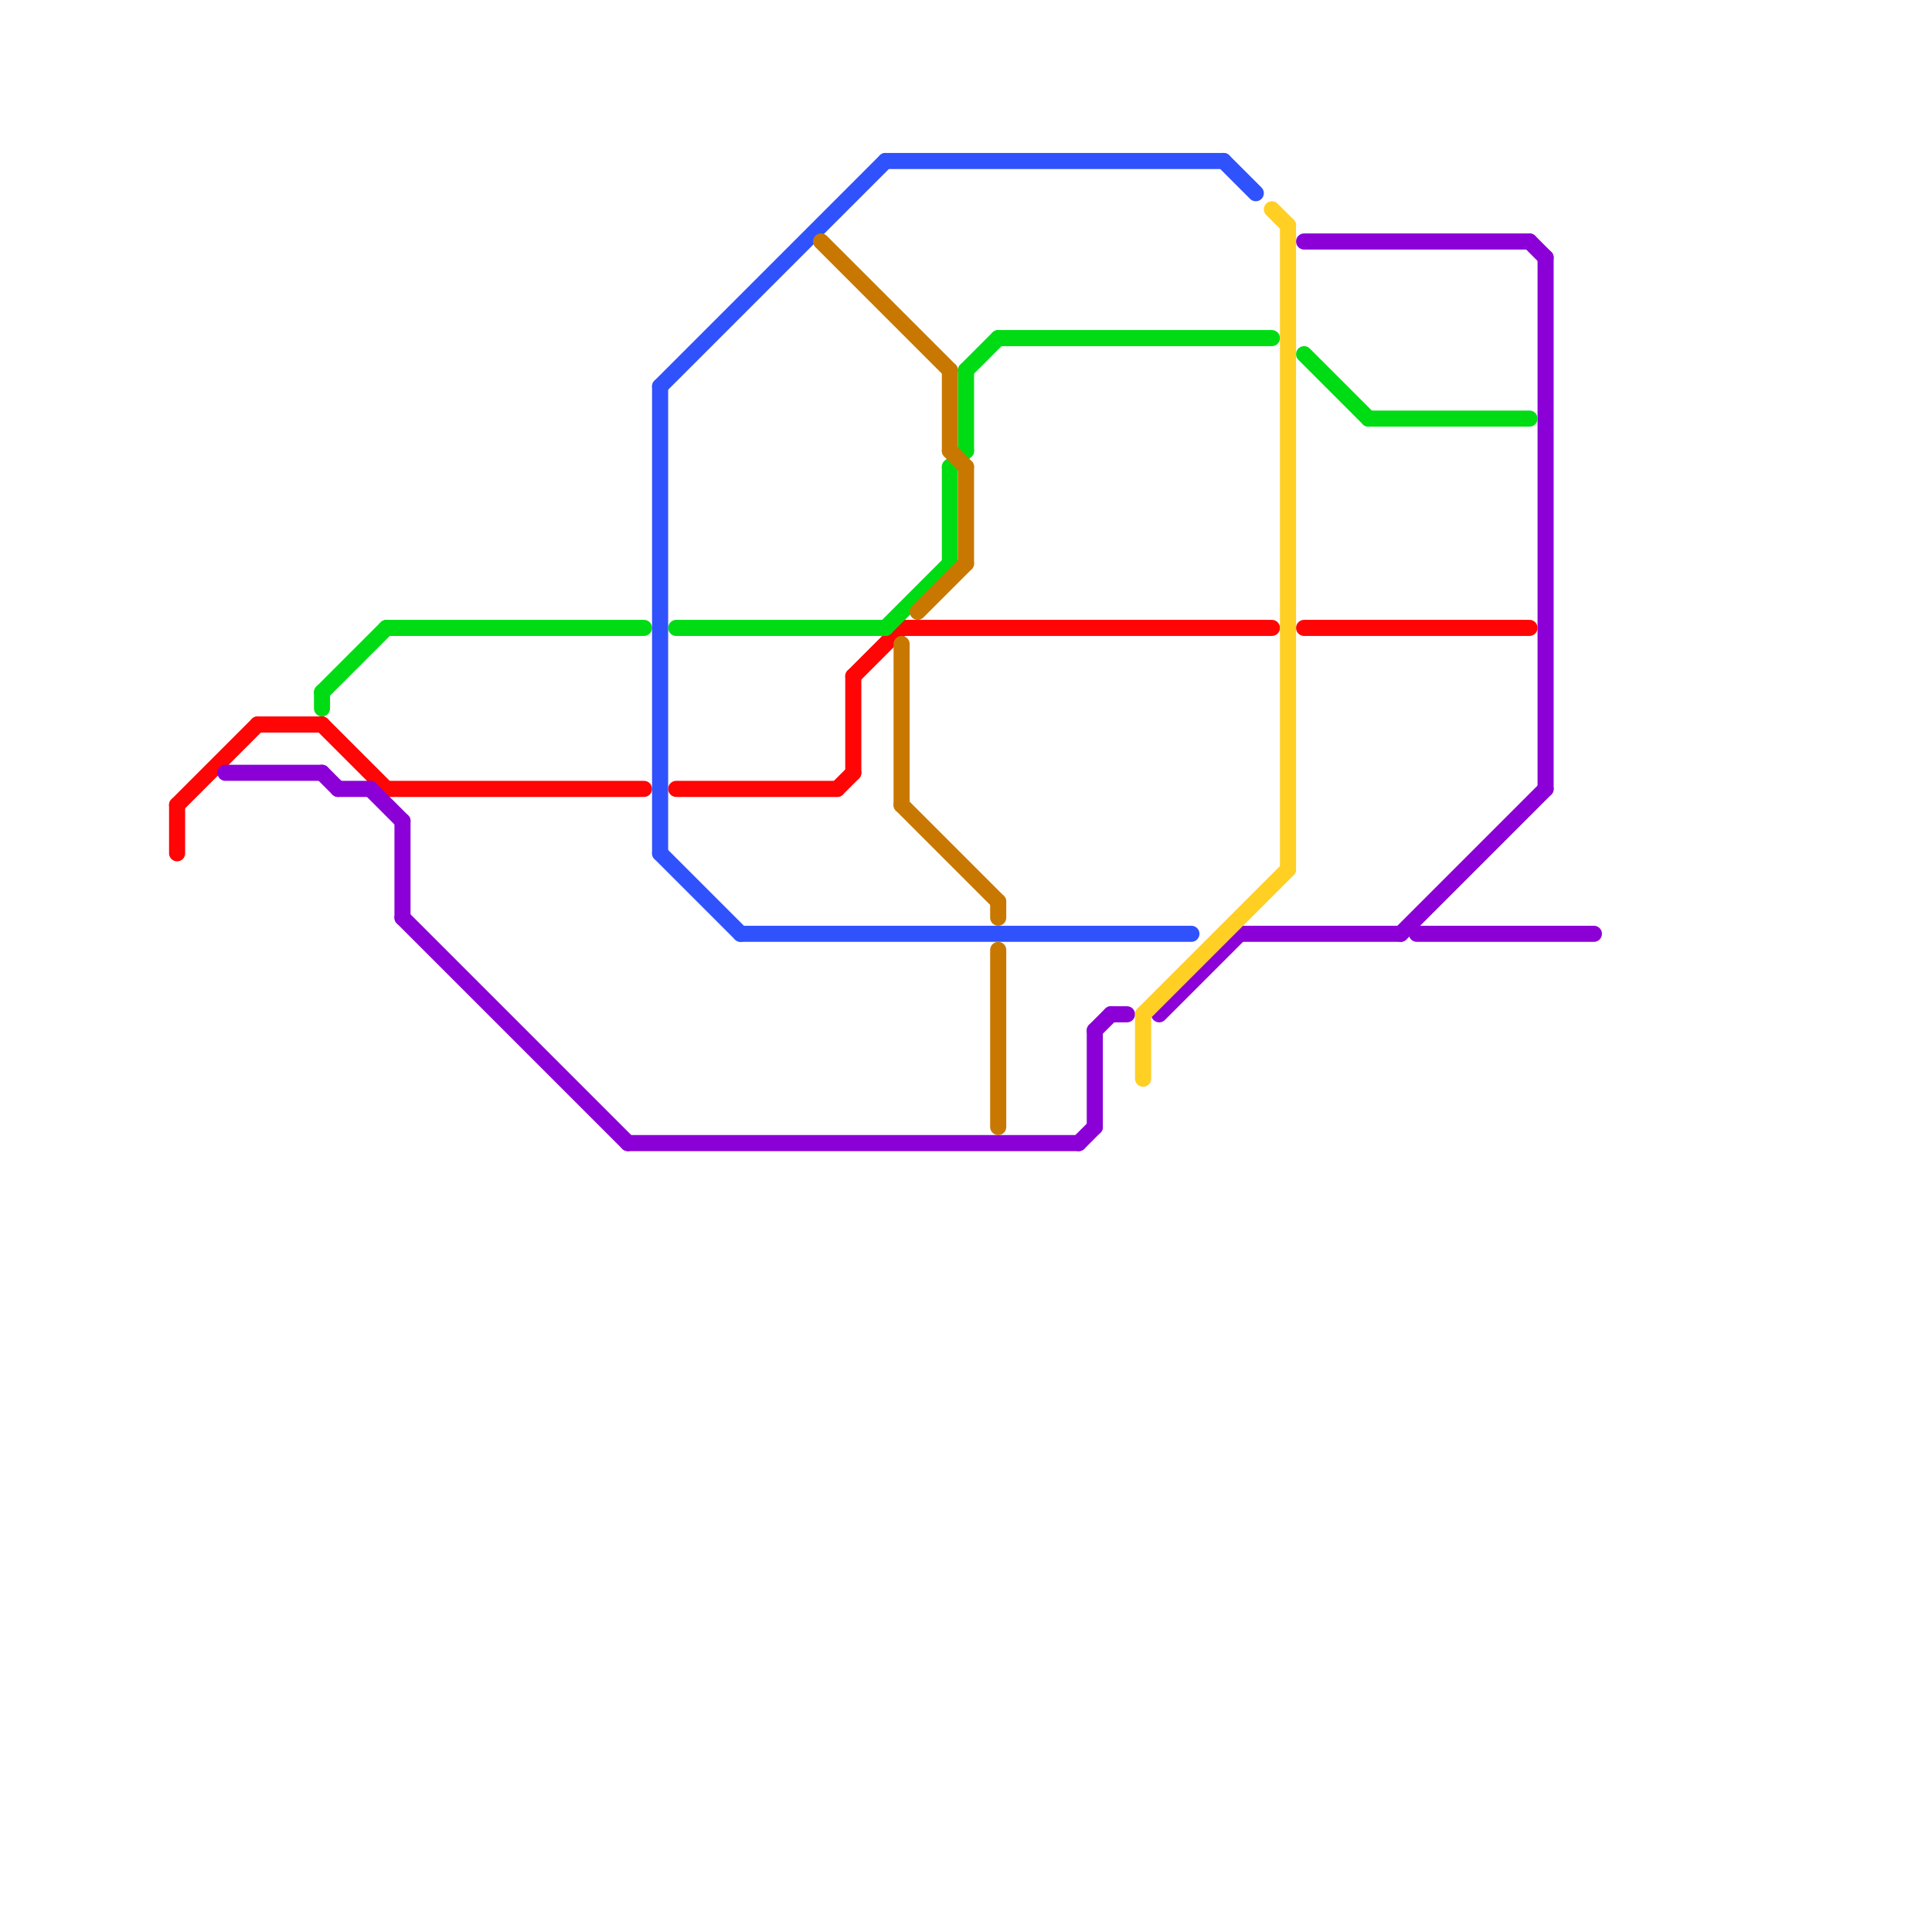 
<svg version="1.1" xmlns="http://www.w3.org/2000/svg" viewBox="0 0 120 120">
<style>text { font: 1px Helvetica; font-weight: 600; white-space: pre; dominant-baseline: central; } line { stroke-width: 1; fill: none; stroke-linecap: round; stroke-linejoin: round; } .c0 { stroke: #ff0505 } .c1 { stroke: #8b00d6 } .c2 { stroke: #00dc14 } .c3 { stroke: #3052fd } .c4 { stroke: #c87800 } .c5 { stroke: #ffcf24 } .c6 { stroke: #8c00d6 }</style><defs><g id="wm-xf"><circle r="1.2" fill="#000"/><circle r="0.9" fill="#fff"/><circle r="0.6" fill="#000"/><circle r="0.3" fill="#fff"/></g><g id="wm"><circle r="0.6" fill="#000"/><circle r="0.3" fill="#fff"/></g></defs><line class="c0" x1="24" y1="49" x2="40" y2="49"/><line class="c0" x1="53" y1="42" x2="56" y2="39"/><line class="c0" x1="11" y1="50" x2="11" y2="53"/><line class="c0" x1="11" y1="50" x2="16" y2="45"/><line class="c0" x1="20" y1="45" x2="24" y2="49"/><line class="c0" x1="53" y1="42" x2="53" y2="48"/><line class="c0" x1="42" y1="49" x2="52" y2="49"/><line class="c0" x1="81" y1="39" x2="95" y2="39"/><line class="c0" x1="56" y1="39" x2="79" y2="39"/><line class="c0" x1="16" y1="45" x2="20" y2="45"/><line class="c0" x1="52" y1="49" x2="53" y2="48"/><line class="c1" x1="20" y1="48" x2="21" y2="49"/><line class="c1" x1="77" y1="58" x2="87" y2="58"/><line class="c1" x1="14" y1="48" x2="20" y2="48"/><line class="c1" x1="68" y1="64" x2="69" y2="63"/><line class="c1" x1="96" y1="16" x2="96" y2="49"/><line class="c1" x1="25" y1="57" x2="39" y2="71"/><line class="c1" x1="87" y1="58" x2="96" y2="49"/><line class="c1" x1="72" y1="63" x2="77" y2="58"/><line class="c1" x1="21" y1="49" x2="23" y2="49"/><line class="c1" x1="68" y1="64" x2="68" y2="70"/><line class="c1" x1="39" y1="71" x2="67" y2="71"/><line class="c1" x1="23" y1="49" x2="25" y2="51"/><line class="c1" x1="95" y1="15" x2="96" y2="16"/><line class="c1" x1="81" y1="15" x2="95" y2="15"/><line class="c1" x1="67" y1="71" x2="68" y2="70"/><line class="c1" x1="25" y1="51" x2="25" y2="57"/><line class="c1" x1="69" y1="63" x2="70" y2="63"/><line class="c2" x1="81" y1="22" x2="85" y2="26"/><line class="c2" x1="60" y1="23" x2="62" y2="21"/><line class="c2" x1="20" y1="43" x2="20" y2="44"/><line class="c2" x1="85" y1="26" x2="95" y2="26"/><line class="c2" x1="60" y1="23" x2="60" y2="28"/><line class="c2" x1="59" y1="29" x2="60" y2="28"/><line class="c2" x1="59" y1="29" x2="59" y2="35"/><line class="c2" x1="42" y1="39" x2="55" y2="39"/><line class="c2" x1="20" y1="43" x2="24" y2="39"/><line class="c2" x1="24" y1="39" x2="40" y2="39"/><line class="c2" x1="55" y1="39" x2="59" y2="35"/><line class="c2" x1="62" y1="21" x2="79" y2="21"/><line class="c3" x1="76" y1="10" x2="78" y2="12"/><line class="c3" x1="46" y1="58" x2="74" y2="58"/><line class="c3" x1="41" y1="24" x2="41" y2="53"/><line class="c3" x1="55" y1="10" x2="76" y2="10"/><line class="c3" x1="41" y1="24" x2="55" y2="10"/><line class="c3" x1="41" y1="53" x2="46" y2="58"/><line class="c4" x1="59" y1="23" x2="59" y2="28"/><line class="c4" x1="60" y1="29" x2="60" y2="35"/><line class="c4" x1="57" y1="38" x2="60" y2="35"/><line class="c4" x1="56" y1="50" x2="62" y2="56"/><line class="c4" x1="56" y1="40" x2="56" y2="50"/><line class="c4" x1="59" y1="28" x2="60" y2="29"/><line class="c4" x1="51" y1="15" x2="59" y2="23"/><line class="c4" x1="62" y1="56" x2="62" y2="57"/><line class="c4" x1="62" y1="59" x2="62" y2="70"/><line class="c5" x1="71" y1="63" x2="71" y2="67"/><line class="c5" x1="71" y1="63" x2="80" y2="54"/><line class="c5" x1="80" y1="14" x2="80" y2="54"/><line class="c5" x1="79" y1="13" x2="80" y2="14"/><line class="c6" x1="88" y1="58" x2="99" y2="58"/>
</svg>
